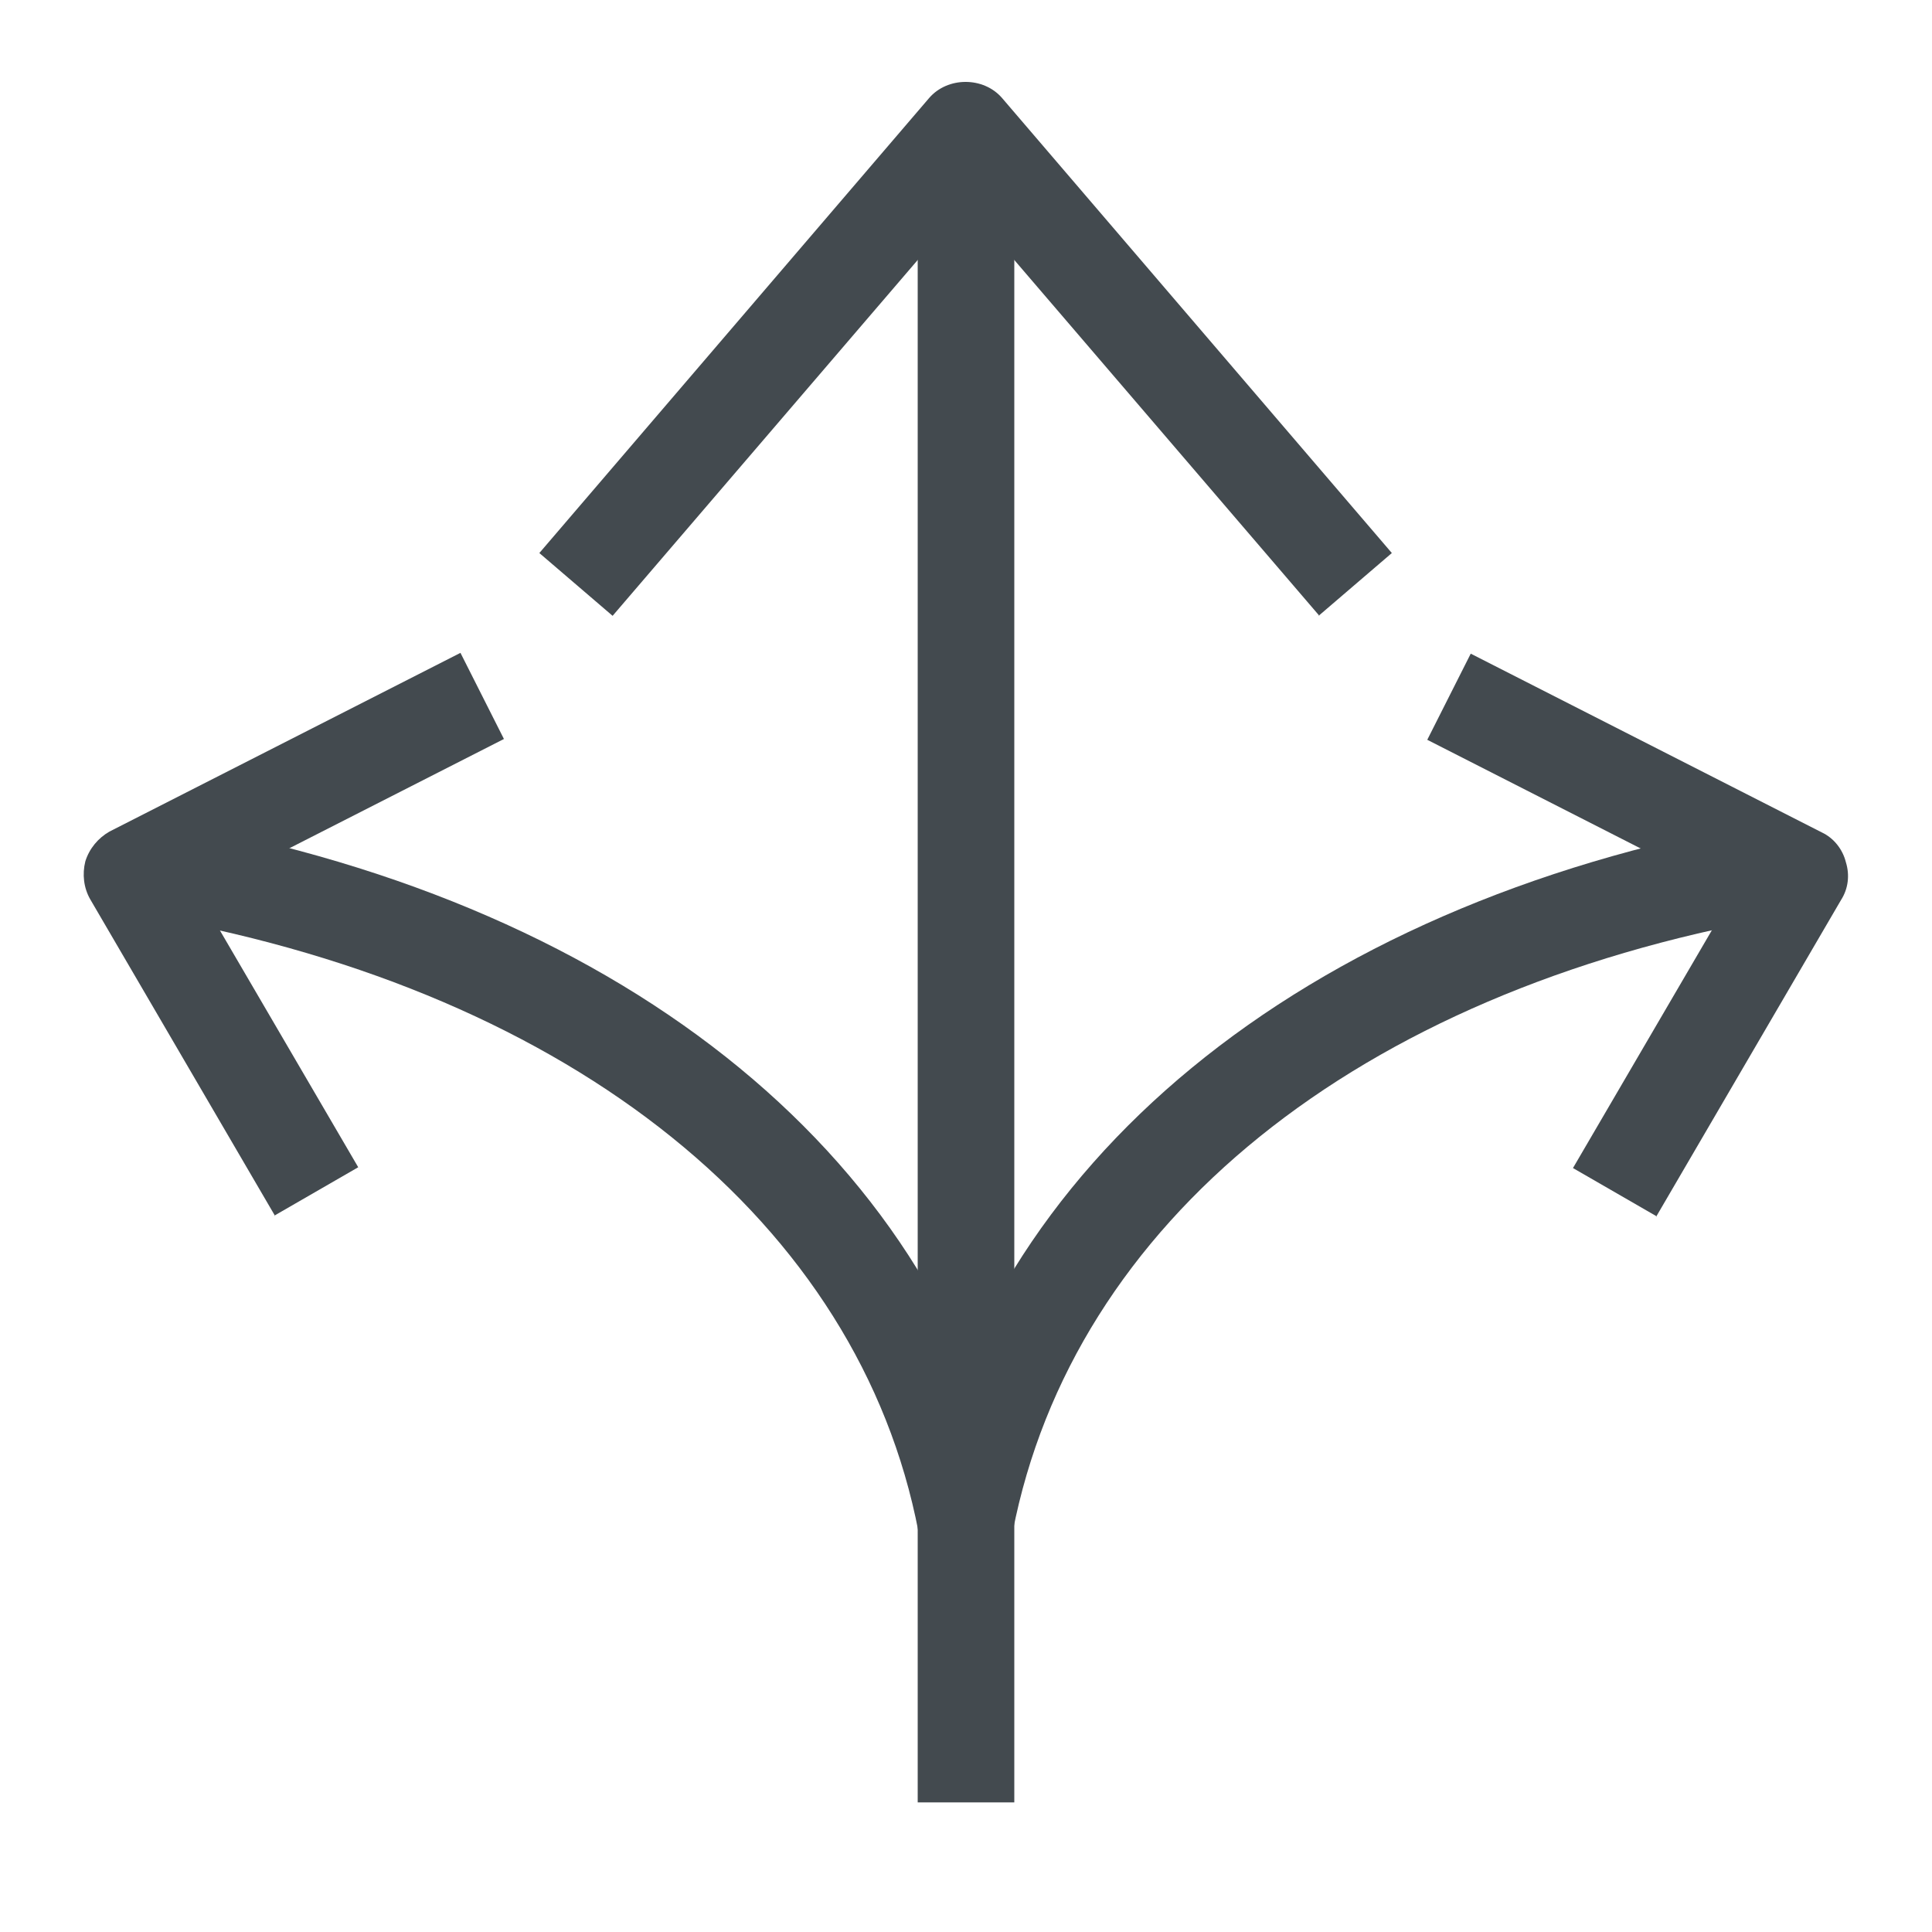 <?xml version="1.0" encoding="UTF-8"?>
<svg id="OUTLINE" xmlns="http://www.w3.org/2000/svg" viewBox="0 0 24 24">
  <defs>
    <style>
      .cls-1 {
        fill: #434a4f;
      }
    </style>
  </defs>
  <path class="cls-1" d="m16.39,7.65l-4.39-5.12-4.39,5.12-.91-.78L11.54,1.22c.23-.27.68-.27.91,0l4.84,5.65-.91.78Z"/>
  <path class="cls-1" d="m11.41,19.03c-.74-3.84-4.28-6.69-9.46-7.63l.21-1.18c5.68,1.03,9.58,4.23,10.42,8.58l-1.18.23Z"/>
  <rect class="cls-1" x="11.4" y="2.2" width="1.2" height="20.19"/>
  <path class="cls-1" d="m3.42,15.11l-2.3-3.94c-.08-.14-.1-.31-.06-.47.05-.16.16-.29.3-.37l4.36-2.22.54,1.07-3.79,1.93,1.98,3.39-1.04.6Z"/>
  <path class="cls-1" d="m12.59,19.03l-1.18-.23c.84-4.35,4.74-7.55,10.42-8.58l.21,1.18c-5.18.93-8.71,3.78-9.46,7.63Z"/>
  <path class="cls-1" d="m20.58,15.11l-1.04-.6,1.98-3.39-3.79-1.93.54-1.07,4.36,2.22c.15.07.26.21.3.37.05.16.03.33-.06.47l-2.3,3.94Z"/>
</svg>